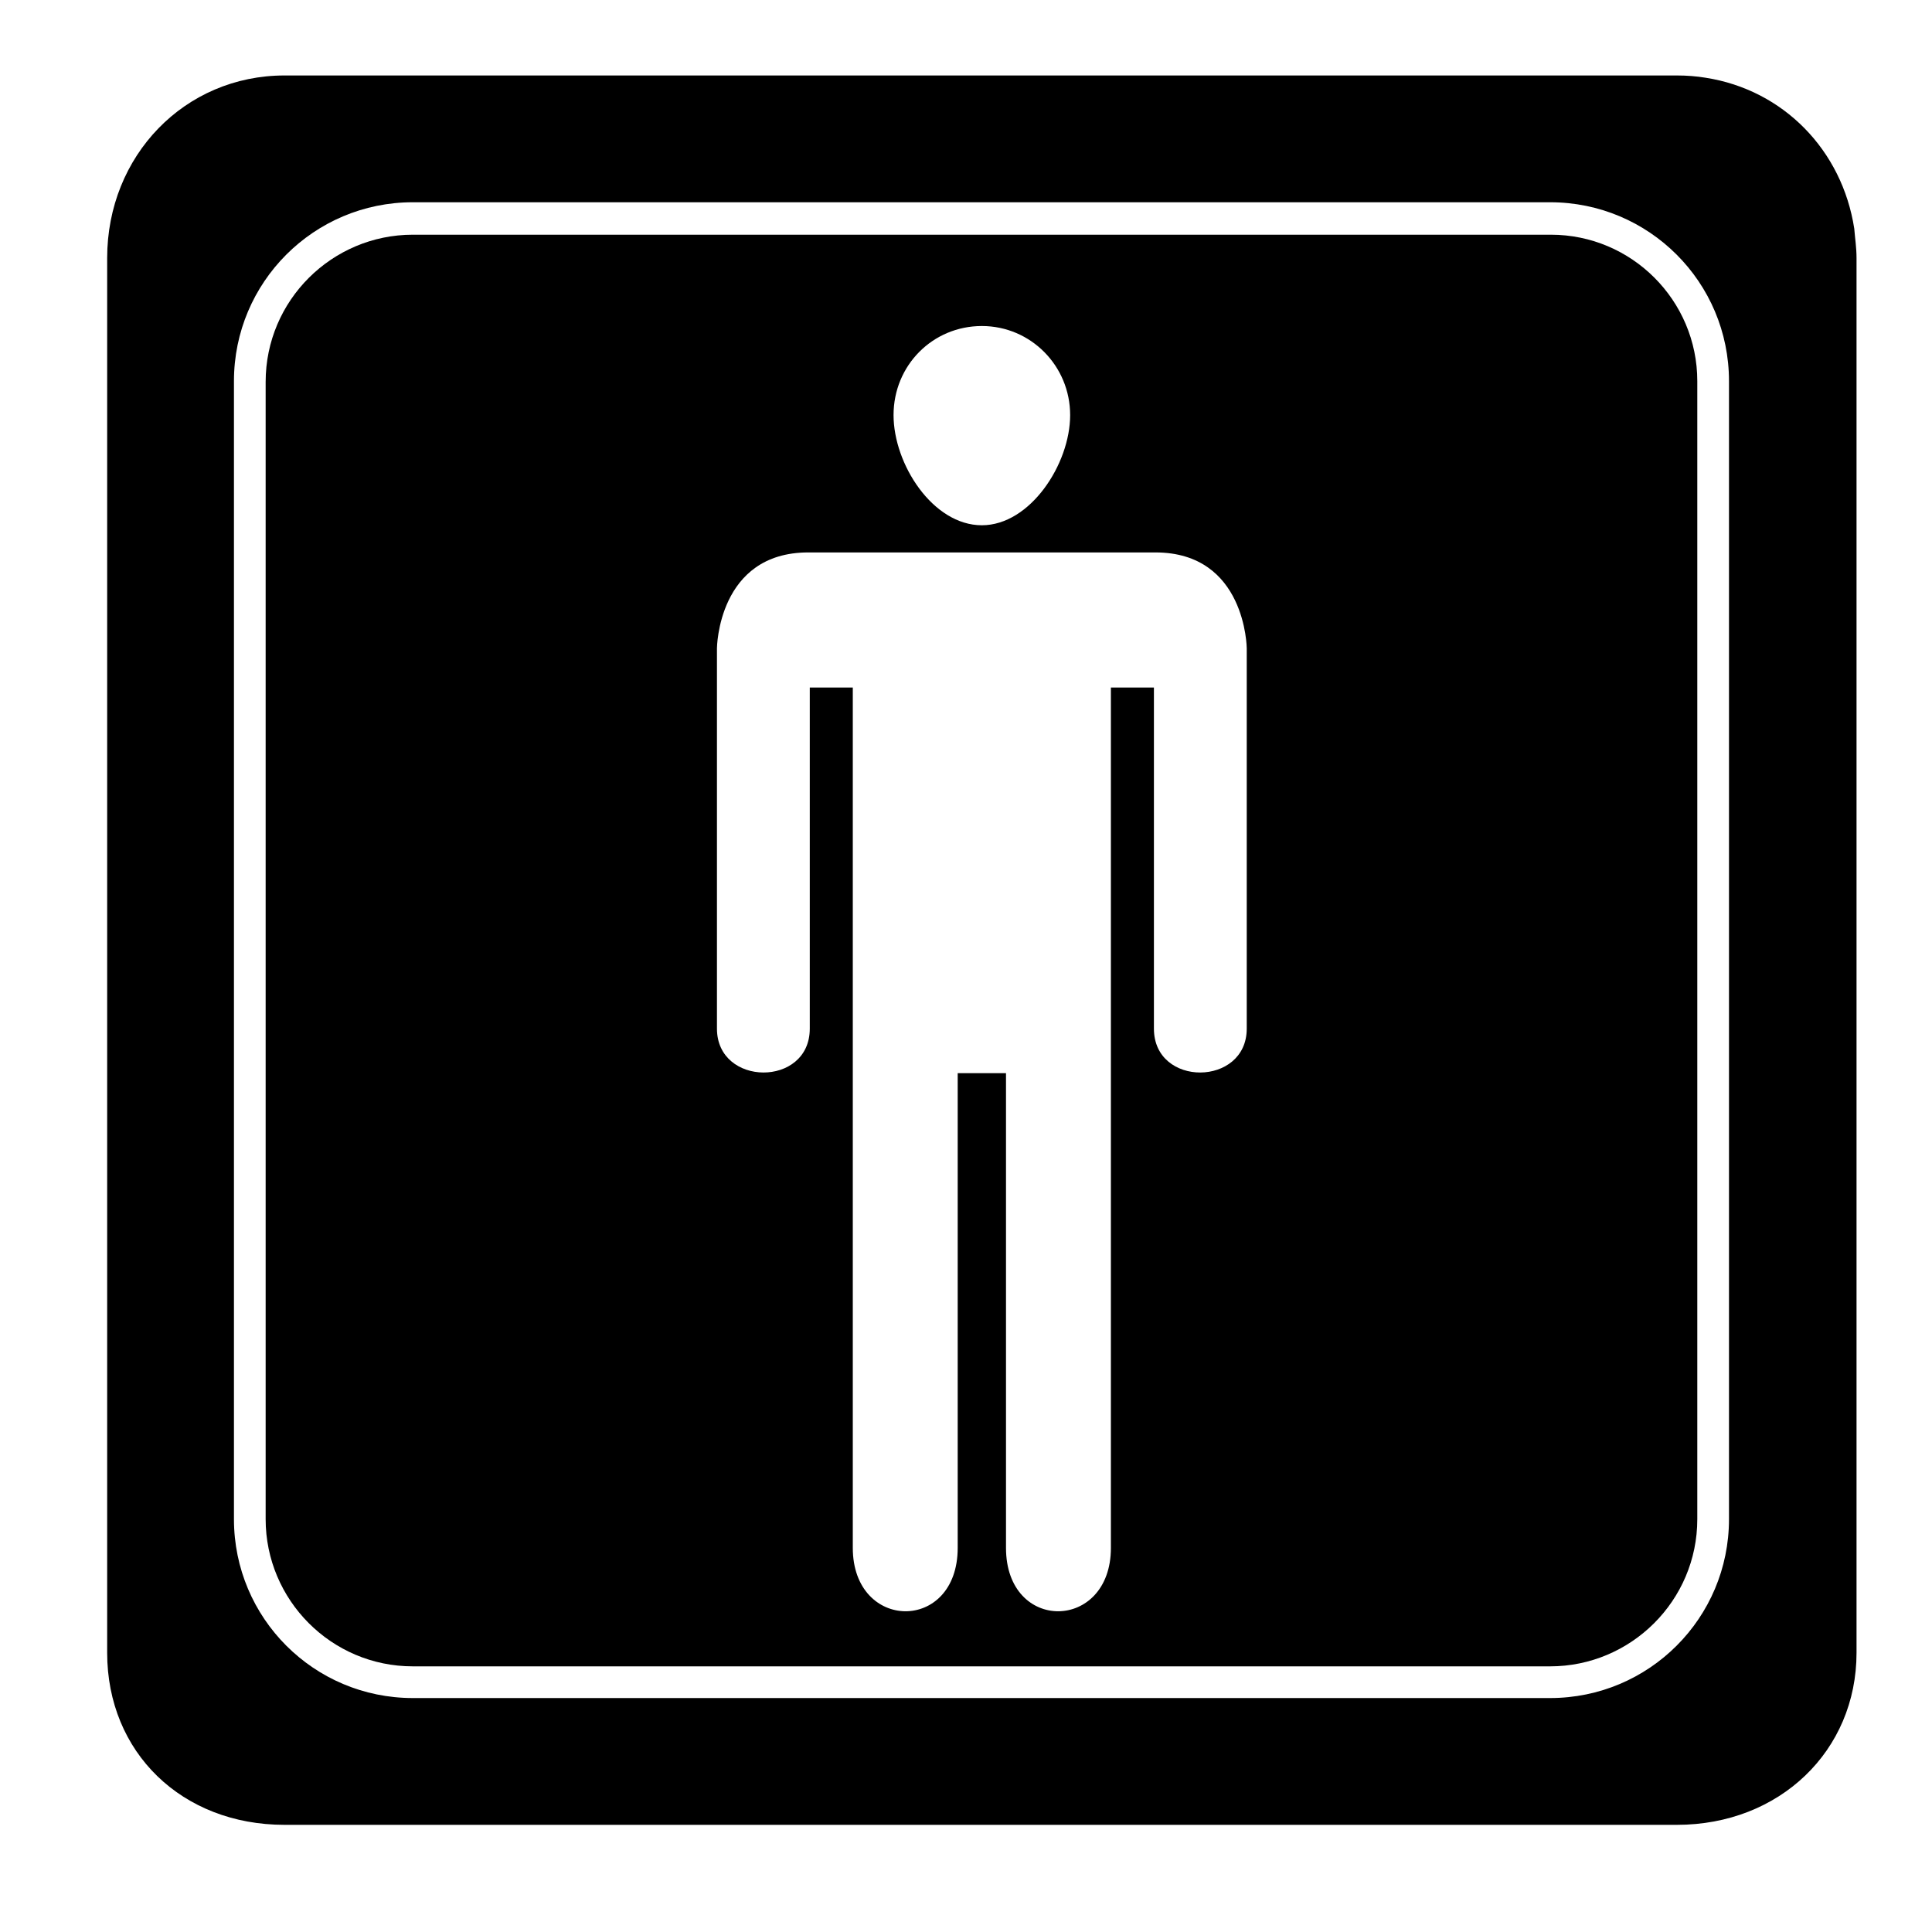 <?xml version="1.0" encoding="utf-8"?>
<!-- Svg Vector Icons : http://www.onlinewebfonts.com/icon -->
<!DOCTYPE svg PUBLIC "-//W3C//DTD SVG 1.1//EN" "http://www.w3.org/Graphics/SVG/1.1/DTD/svg11.dtd">
<svg version="1.1" xmlns="http://www.w3.org/2000/svg" xmlns:xlink="http://www.w3.org/1999/xlink" x="0px" y="0px" viewBox="0 0 256 256" enable-background="new 0 0 256 256" xml:space="preserve">
<g><g><g><path fill="#000000" d="M10,34.2L10,34.2L10,34.2z"/><path fill="#000000" d="M222.2,246L222.2,246L222.2,246z"/><g><path fill="#000000" d="M245.7,30.3c-1.6-10.4-9.4-18.4-19.7-20c-1.2-0.2-2.5-0.3-3.8-0.3H37.7c-13.2,0-23.5,10.6-23.5,24.2V219c0,13.2,9.9,22.8,23.5,22.8h184.5c13.6,0,23.8-9.8,23.8-22.8V34.2l0,0C246,32.8,245.8,31.6,245.7,30.3z M229.1,201.3c0,13.1-10.6,23.7-23.7,23.7h-2.1H54.7c-13.1,0-23.7-10.6-23.7-23.7V52.6v-2.1c0-13.1,10.6-23.7,23.7-23.7h150.7c13.1,0,23.7,10.6,23.7,23.7V201.3z"/><path fill="#000000" d="M205.5,31.1h-2.1H54.7c-10.7,0-19.5,8.7-19.5,19.5v150.7c0,10.7,8.7,19.5,19.5,19.5h150.7c10.7,0,19.5-8.7,19.5-19.5V52.6v-2.1C224.9,39.8,216.2,31.1,205.5,31.1z M130.1,43.2c6.5,0,11.7,5.3,11.7,11.8c0,6.5-5.3,14.6-11.7,14.6c-6.5,0-11.7-8.1-11.7-14.6C118.4,48.4,123.6,43.2,130.1,43.2z M165.2,136.3c0,7.7-12.3,7.8-12.3,0c0-15.1,0-30.1,0-45.2h-5.7c0,0,0,102.9,0,114s-13.9,11.3-13.9,0c0-21,0-62.9,0-62.9h-0.5h-5.4h-0.5c0,0,0,41.9,0,62.9c0,11.3-13.9,11.1-13.9,0s0-114,0-114h-5.7c0,15.1,0,30.1,0,45.2c0,7.8-12.3,7.7-12.3,0V85.9c0,0,0.1-12.7,12.1-12.7h20.3h5.4h20.3c12,0,12.1,12.7,12.1,12.7V136.3L165.2,136.3z"/></g></g><g></g><g></g><g></g><g></g><g></g><g></g><g></g><g></g><g></g><g></g><g></g><g></g><g></g><g></g><g></g></g></g>
</svg>